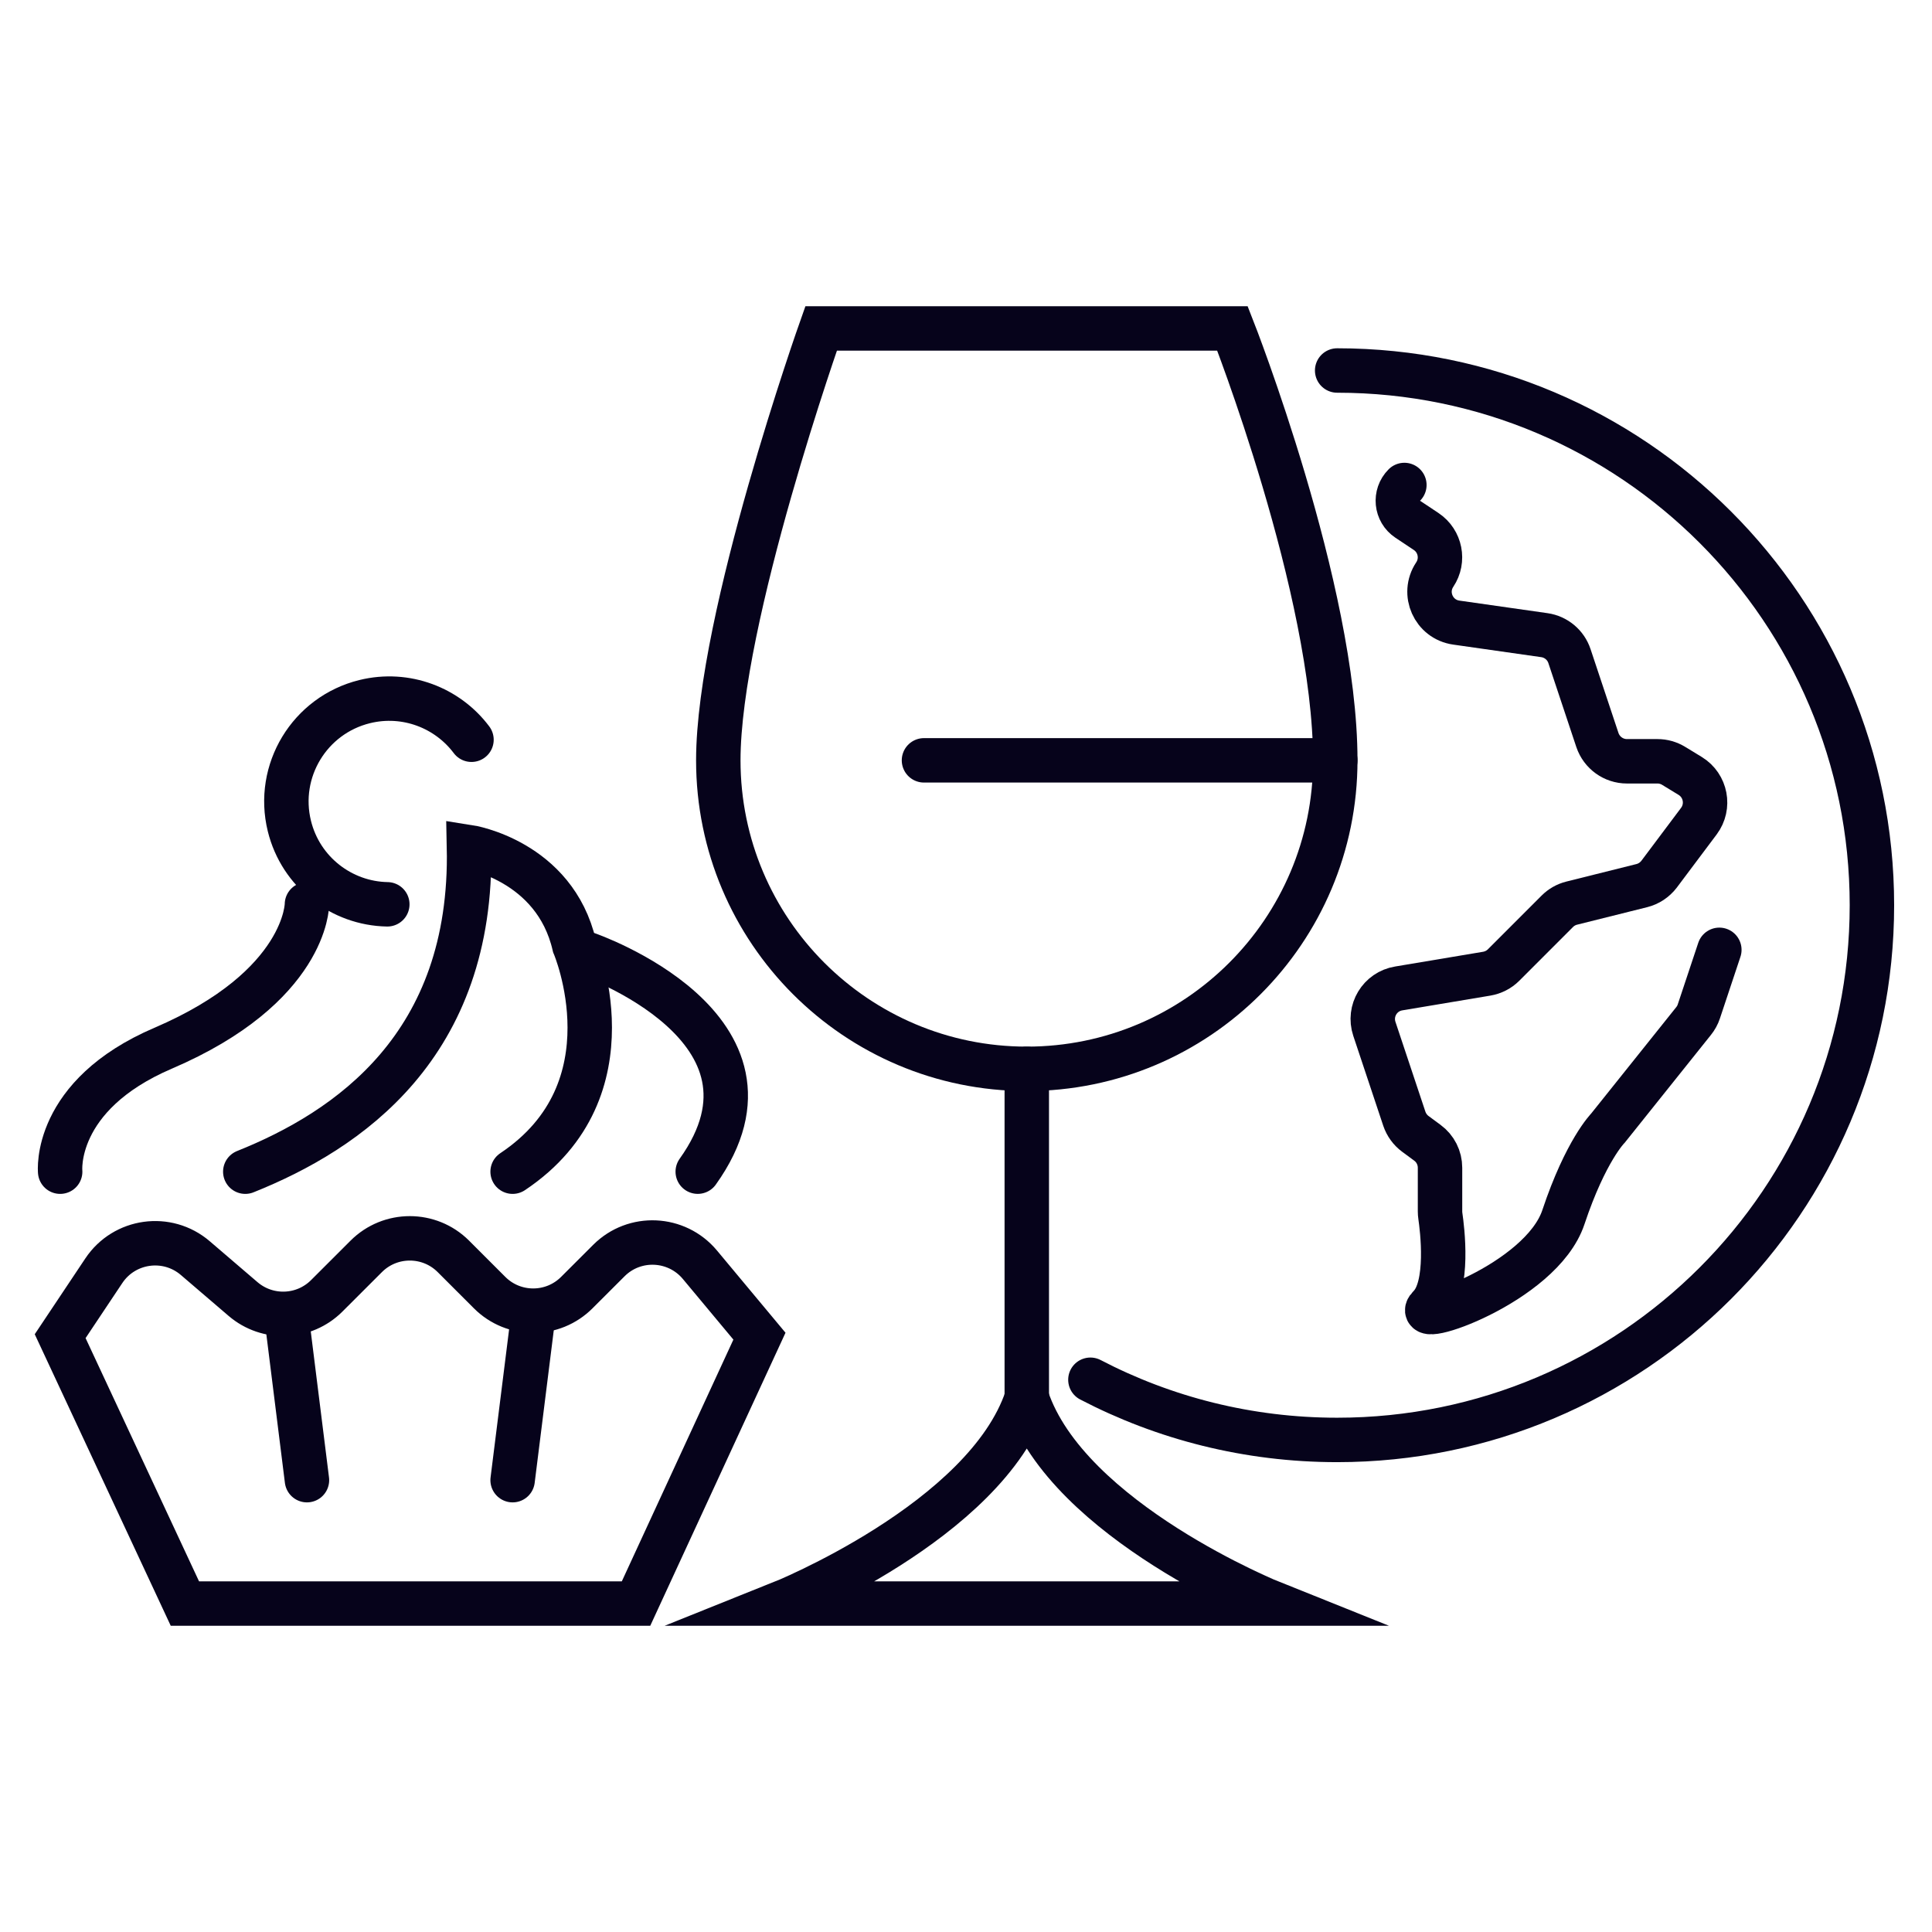 <?xml version="1.0" encoding="utf-8"?>
<!-- Generator: Adobe Illustrator 16.0.0, SVG Export Plug-In . SVG Version: 6.00 Build 0)  -->
<!DOCTYPE svg PUBLIC "-//W3C//DTD SVG 1.1//EN" "http://www.w3.org/Graphics/SVG/1.1/DTD/svg11.dtd">
<svg version="1.1" id="Calque_1" xmlns="http://www.w3.org/2000/svg" xmlns:xlink="http://www.w3.org/1999/xlink" x="0px" y="0px"
	 width="100px" height="100px" viewBox="0 0 100 100" enable-background="new 0 0 100 100" xml:space="preserve">
<g>
	<g id="wine_and_desserts_pairing_2_">
		<g>
			<path fill="none" stroke="#06031B" stroke-width="2.3" stroke-linecap="round" stroke-miterlimit="10" d="M40.372,83h25.55
				c0,0-10.647-4.258-12.776-10.645C51.017,78.742,40.372,83,40.372,83z"/>
			
				<line fill="none" stroke="#06031B" stroke-width="2.3" stroke-linecap="round" stroke-miterlimit="10" x1="53.146" y1="55.323" x2="53.146" y2="73.419"/>
			
				<line fill="none" stroke="#06031B" stroke-width="2.3" stroke-linecap="round" stroke-miterlimit="10" x1="47.825" y1="39.355" x2="69.114" y2="39.355"/>
			<path fill="none" stroke="#06031B" stroke-width="2.3" stroke-linecap="round" stroke-miterlimit="10" d="M69.114,39.355
				c0,8.819-7.149,15.968-15.969,15.968c-8.816,0-15.966-7.149-15.966-15.968C37.18,32.011,42.501,17,42.501,17h21.292
				C63.793,17,69.114,30.536,69.114,39.355z"/>
		</g>
		<g id="desserts_1_">
			<g>
				<path fill="none" stroke="#06031B" stroke-width="2.3" stroke-linecap="round" stroke-miterlimit="10" d="M30.394,49.383
					c0,0,11.044,3.811,5.721,11.262"/>
				<path fill="none" stroke="#06031B" stroke-width="2.3" stroke-linecap="round" stroke-miterlimit="10" d="M3.114,60.646
					c0,0-0.393-3.938,5.324-6.388c7.449-3.191,7.449-7.451,7.449-7.451"/>
				<path fill="none" stroke="#06031B" stroke-width="2.3" stroke-linecap="round" stroke-miterlimit="10" d="M12.696,60.646
					c5.32-2.129,11.798-6.521,11.579-16.801c0,0,4.436,0.689,5.452,5.09c0,0,3.193,7.453-3.194,11.711"/>
				<path fill="none" stroke="#06031B" stroke-width="2.3" stroke-linecap="round" stroke-miterlimit="10" d="M20.047,46.807
					c-2.356-0.042-4.481-1.658-5.069-4.053c-0.702-2.854,1.044-5.737,3.899-6.439c2.135-0.524,4.286,0.32,5.527,1.974"/>
			</g>
			<g>
				<path fill="none" stroke="#06031B" stroke-width="2.3" stroke-linecap="round" stroke-miterlimit="10" d="M3.114,69.16L9.57,83
					h23.351l6.388-13.84l-3.083-3.699c-1.204-1.441-3.386-1.542-4.713-0.212l-1.656,1.654c-1.247,1.249-3.27,1.249-4.517,0
					l-1.871-1.871c-1.246-1.247-3.269-1.247-4.515,0l-2.039,2.037c-1.18,1.182-3.068,1.253-4.336,0.167l-2.47-2.116
					c-1.455-1.247-3.673-0.941-4.736,0.654L3.114,69.16z"/>
				
					<line fill="none" stroke="#06031B" stroke-width="2.3" stroke-linecap="round" stroke-miterlimit="10" x1="27.599" y1="68.097" x2="26.533" y2="76.613"/>
				
					<line fill="none" stroke="#06031B" stroke-width="2.3" stroke-linecap="round" stroke-miterlimit="10" x1="14.824" y1="68.097" x2="15.888" y2="76.613"/>
			</g>
		</g>
	</g>
	<g>
		<g>
			<path fill="none" stroke="#06031B" stroke-width="2.3" stroke-linecap="round" stroke-miterlimit="10" d="M72.69,25.103
				c-0.515,0.515-0.431,1.371,0.177,1.775l0.953,0.634c0.736,0.493,0.935,1.491,0.442,2.229l0,0
				c-0.655,0.984-0.059,2.316,1.112,2.484l4.565,0.651c0.601,0.087,1.104,0.505,1.296,1.084l1.447,4.345
				c0.222,0.655,0.834,1.099,1.527,1.099h1.579c0.298,0,0.587,0.082,0.84,0.236l0.86,0.525c0.806,0.496,1.012,1.577,0.446,2.336
				l-2.058,2.744c-0.225,0.295-0.541,0.506-0.896,0.594l-3.63,0.907c-0.282,0.07-0.54,0.217-0.745,0.423l-2.779,2.78
				c-0.238,0.238-0.545,0.393-0.875,0.449L72.4,51.161c-0.979,0.159-1.575,1.156-1.263,2.092l1.55,4.65
				c0.107,0.315,0.307,0.592,0.572,0.787l0.622,0.459c0.412,0.3,0.654,0.782,0.654,1.293v2.257c0,0.082,0.006,0.159,0.018,0.243
				c0.092,0.629,0.478,3.642-0.552,4.672c-1.151,1.153,5.768-1.153,6.921-4.615c1.153-3.456,2.308-4.611,2.308-4.611l4.431-5.541
				c0.118-0.147,0.212-0.316,0.271-0.497l1.061-3.187"/>
		</g>
		<path fill="none" stroke="#06031B" stroke-width="2.3" stroke-linecap="round" stroke-miterlimit="10" d="M56.439,71.416
			c3.819,1.991,8.166,3.115,12.772,3.115c15.285,0,27.679-12.39,27.679-27.676c0-15.285-12.394-27.678-27.679-27.678"/>
	</g>
</g>
</svg>
